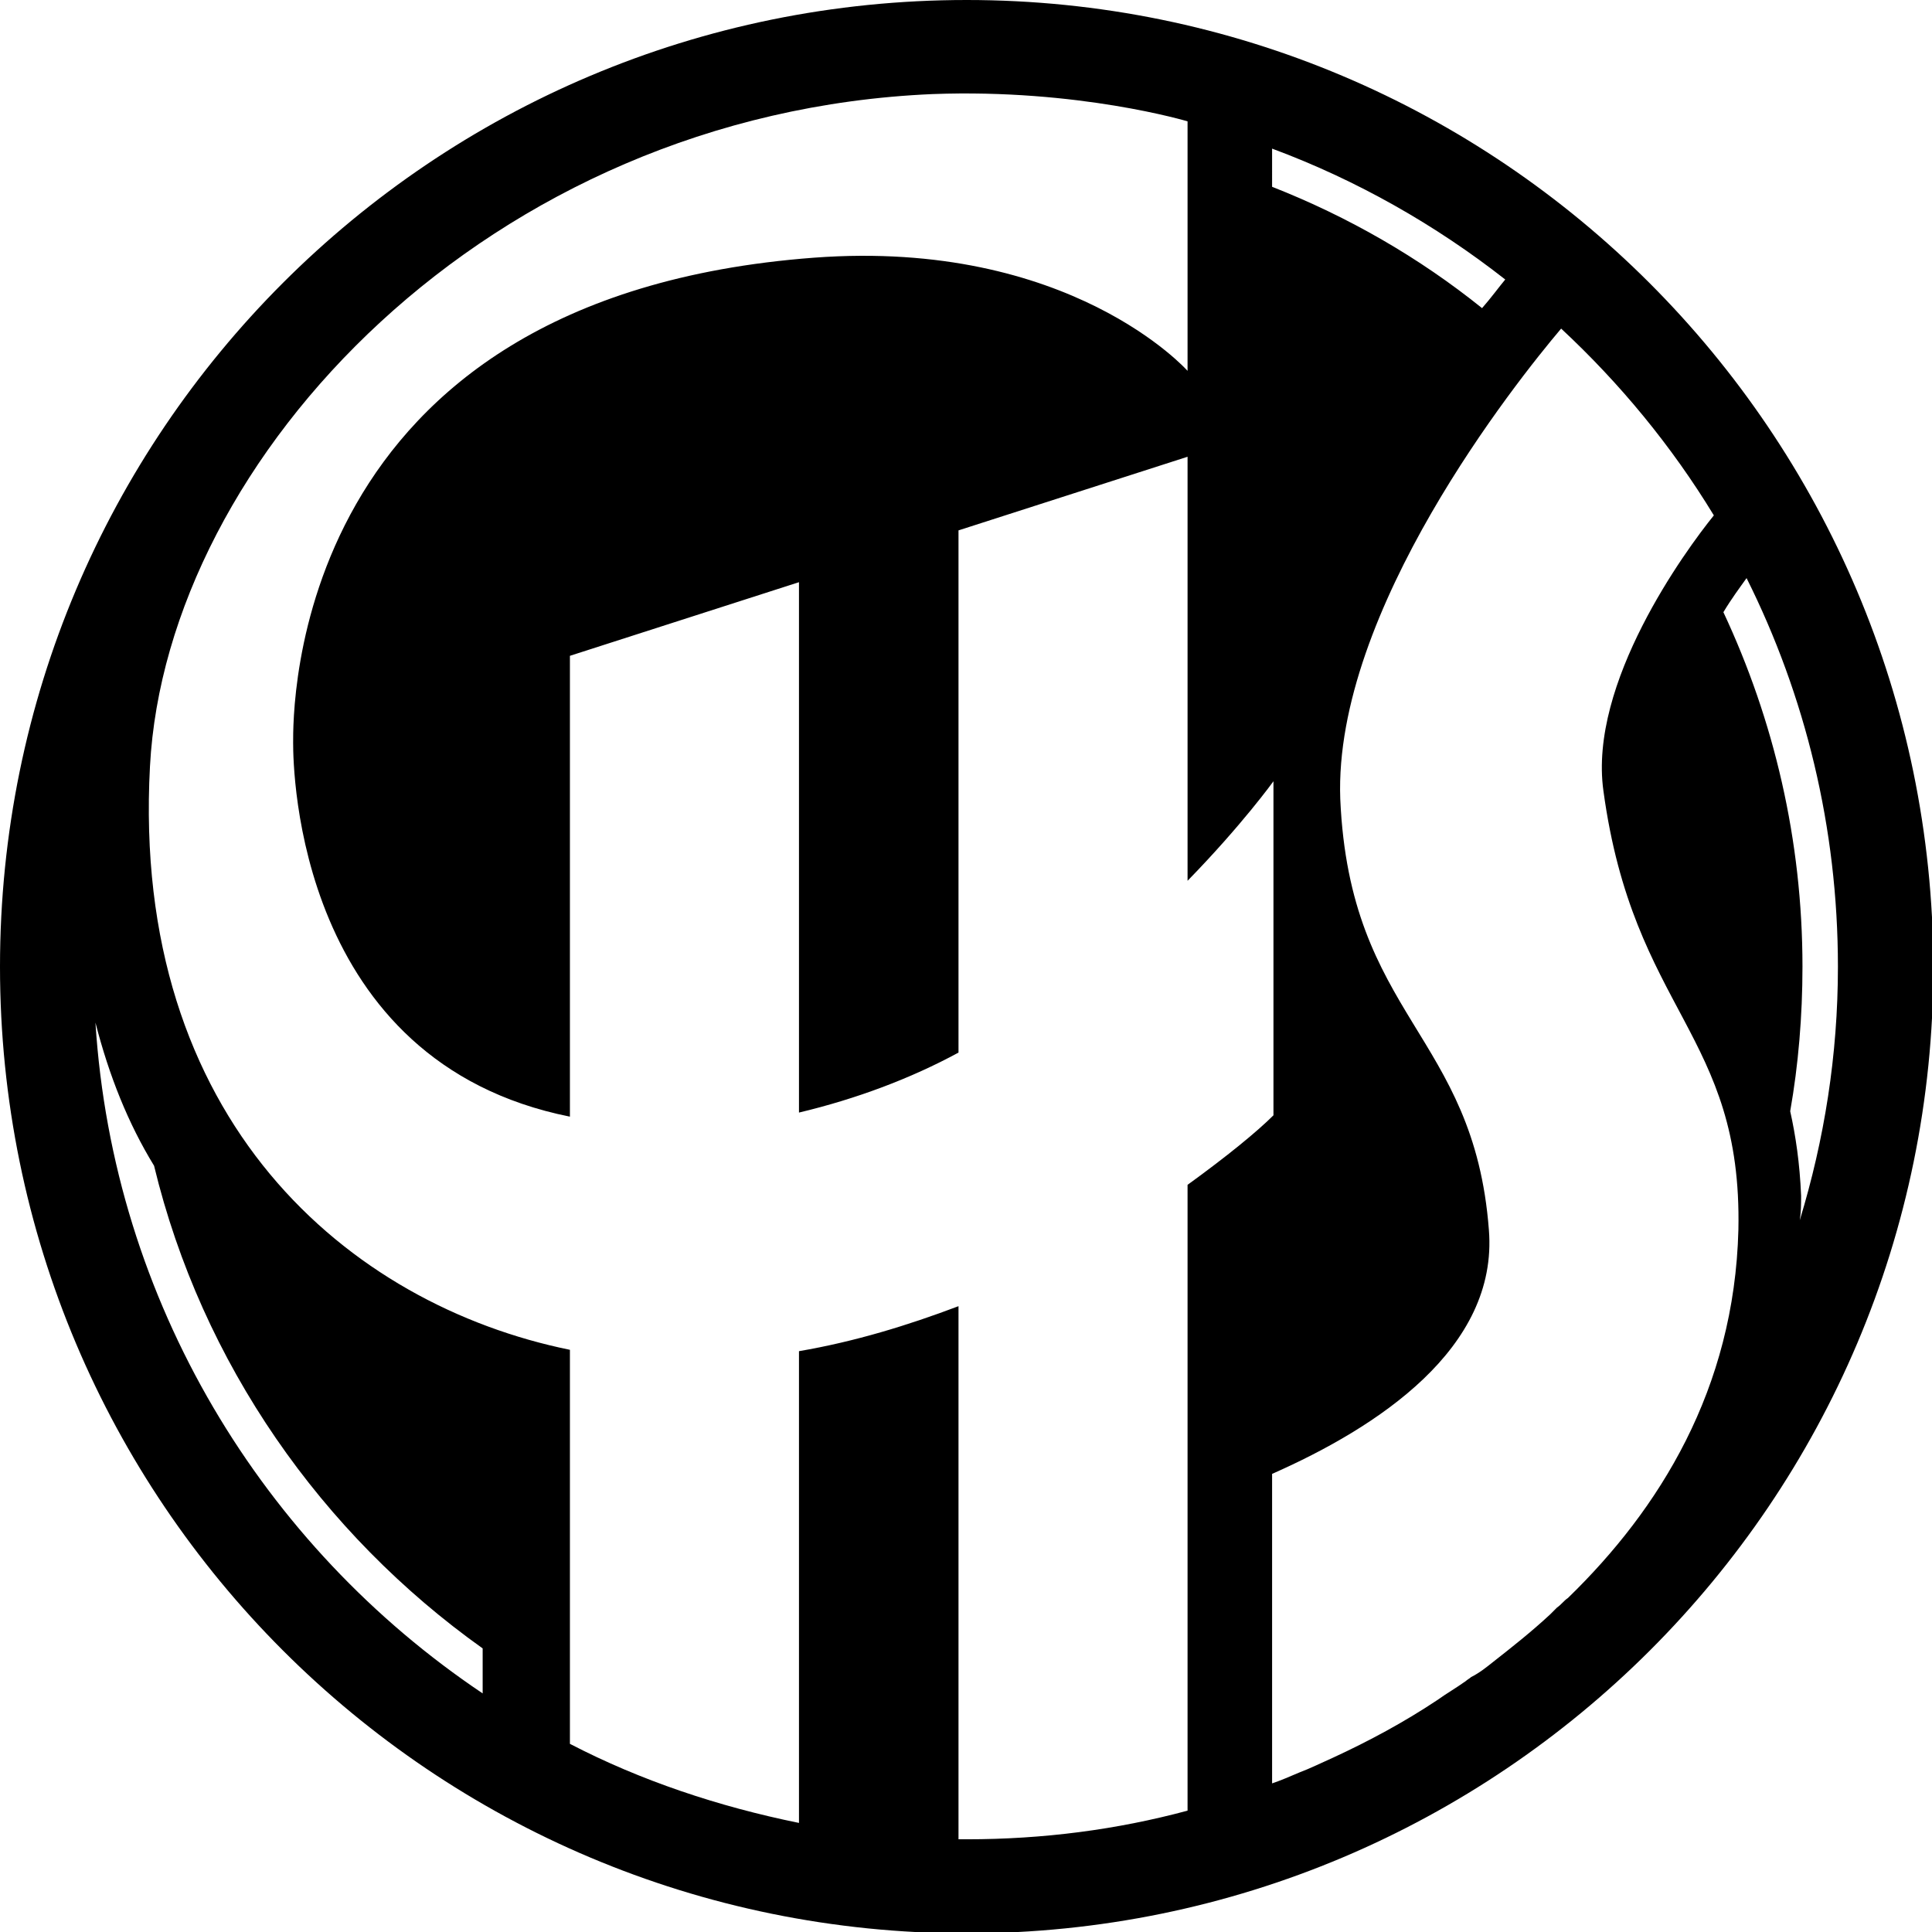 <?xml version="1.0" encoding="utf-8"?>
<!-- Generator: Adobe Illustrator 25.2.1, SVG Export Plug-In . SVG Version: 6.00 Build 0)  -->
<svg version="1.1" id="Layer_1" xmlns="http://www.w3.org/2000/svg" xmlns:xlink="http://www.w3.org/1999/xlink" x="0px" y="0px"
	 viewBox="0 0 141.7 141.7" style="enable-background:new 0 0 141.7 141.7;" xml:space="preserve">
<path d="M132.1,87.7c-0.1-2.4-0.4-4.4-0.8-6.2c0.6-3.4,0.9-7,0.9-10.6c0-9.3-2.1-18.1-5.8-26c0.6-1,1.2-1.8,1.7-2.5
	c4.3,8.6,6.7,18.3,6.7,28.5c0,6.5-1,12.7-2.8,18.6C132.1,88.9,132.1,88.3,132.1,87.7 M127.5,90.2c-0.3,11.7-5.8,20.5-12.5,27
	c-0.3,0.2-0.5,0.5-0.8,0.7c-0.2,0.2-0.3,0.3-0.5,0.5c-1.4,1.3-2.8,2.4-4.2,3.5c-0.5,0.4-1,0.8-1.6,1.1c-0.1,0.1-0.3,0.2-0.4,0.3
	c-0.7,0.5-1.4,0.9-2.1,1.4c-2.4,1.6-5,3-7.6,4.2c-0.9,0.4-1.7,0.8-2.5,1.1c-0.7,0.3-1.4,0.6-2,0.8v0v-22.7
	c7.7-3.4,16.6-9.2,15.9-17.9C108.1,75.8,99,74.6,98.3,58.6c-0.5-13.8,12.9-30.6,16.2-34.5c4.3,4,8.1,8.6,11.2,13.7
	c-2.1,2.6-9.2,12.3-8.1,20.2C119.8,74.2,127.8,75.8,127.5,90.2 M87.1,86.9v45.9c-5.2,1.4-10.6,2.1-16.2,2.1c-0.2,0-0.4,0-0.6,0V95.8
	c-3.7,1.4-7.6,2.6-11.7,3.3v34.6c-5.9-1.2-11.6-3.1-16.8-5.8V99C25.6,95.7,9.6,82.2,11,56.2C12.2,33.6,35.8,8.3,68.4,6.9
	c10.7-0.4,18.7,2,18.7,2v18.3c0,0-8.6-9.7-27.4-8.3c-38.6,2.9-38.2,33.4-38.2,35.6c0,2,0.3,23.4,20.3,27.4V48.1l16.8-5.4v38.9
	c4.2-1,8.2-2.5,11.7-4.4V38.9l16.8-5.4v31.1c4-4.1,6.3-7.3,6.3-7.3s0,24.5,0,24.5C92.2,83,90,84.8,87.1,86.9 M35.4,124.2
	C19.3,113.4,8.3,95.5,7,75c1,3.9,2.4,7.4,4.3,10.5c3.5,14.5,12.3,27,24.1,35.4L35.4,124.2L35.4,124.2z M93.3,10.9
	c6.2,2.3,12,5.6,17.1,9.6c-0.5,0.6-1,1.3-1.7,2.1c-4.6-3.7-9.8-6.7-15.4-8.9L93.3,10.9L93.3,10.9z M70.9,0C31.7,0,0,31.7,0,70.9
	s31.7,70.9,70.9,70.9c39.1,0,70.9-31.7,70.9-70.9C141.7,31.7,110,0,70.9,0"/>
</svg>
